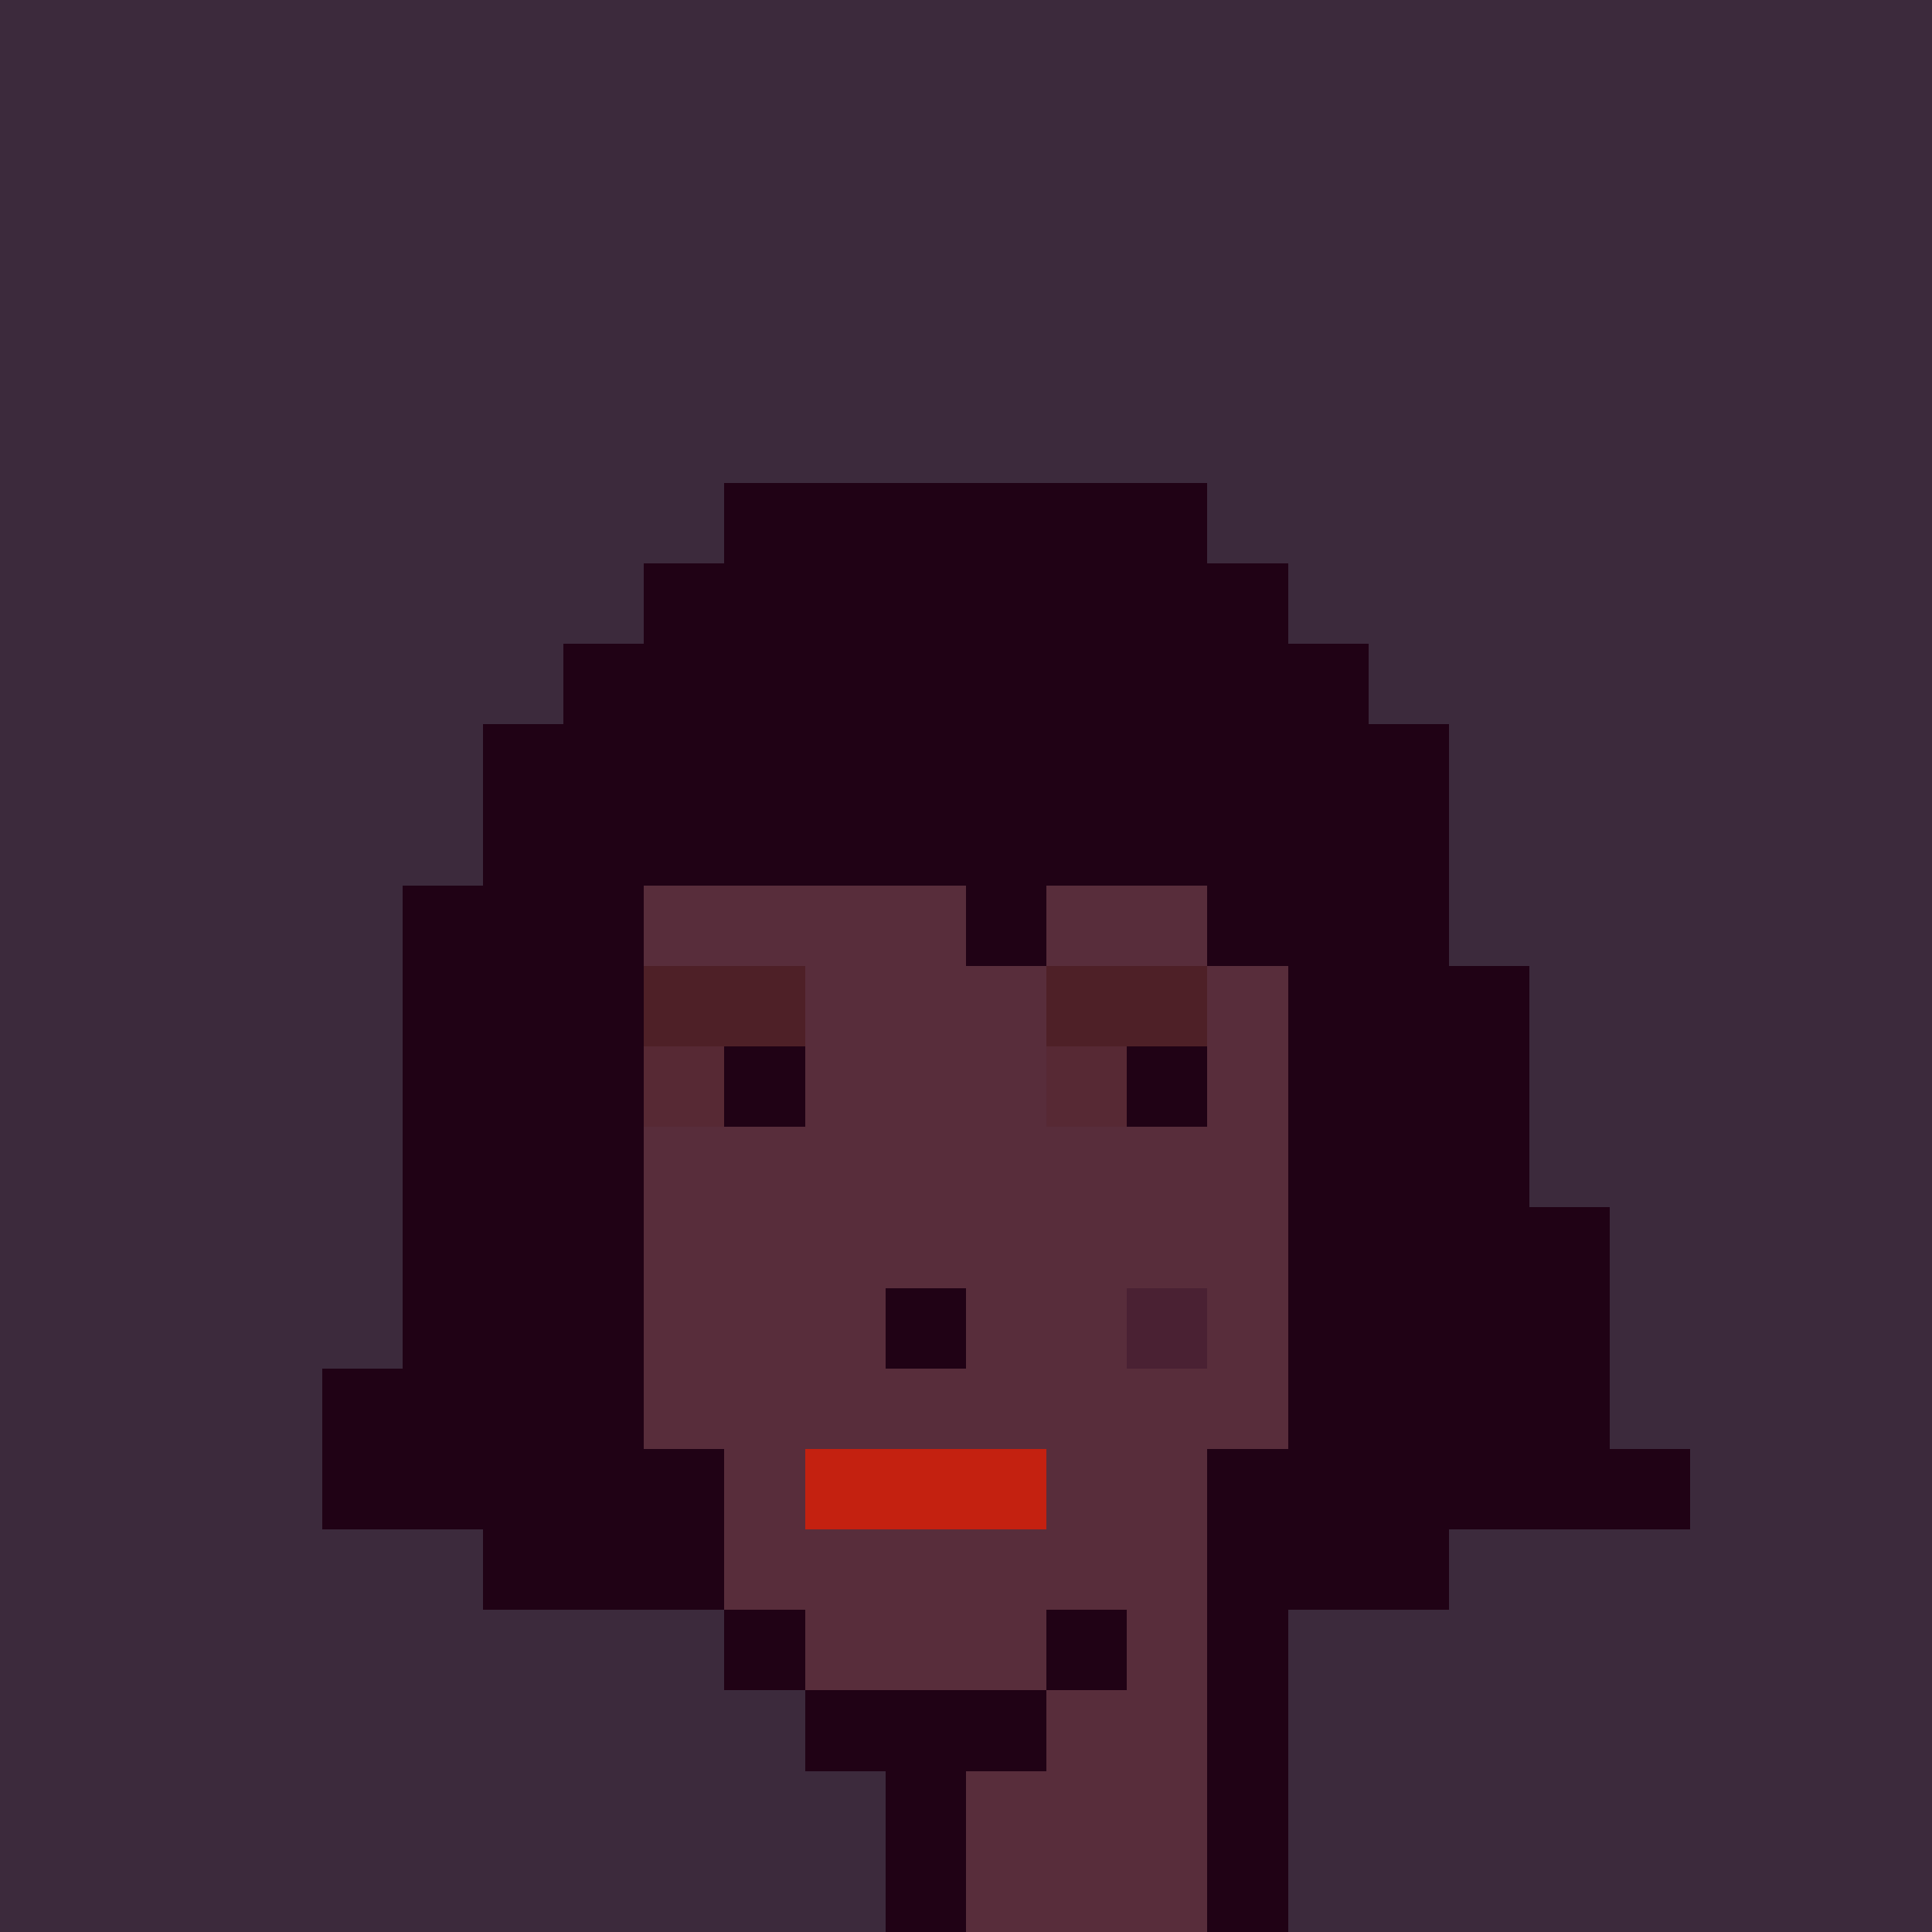 <svg width="1200" height="1200" shape-rendering="crispEdges" xmlns="http://www.w3.org/2000/svg" version="1.2" viewBox="0 0 24 24"><style>rect{width:1px;height:1px}</style><rect x="0" y="0" style="width:100%;height:100%" fill="#3c2a3c" /><rect x="14" y="6" fill="#200215ff"/><rect x="13" y="6" fill="#200215ff"/><rect x="12" y="6" fill="#200215ff"/><rect x="11" y="6" fill="#200215ff"/><rect x="10" y="6" fill="#200215ff"/><rect x="9" y="6" fill="#200215ff"/><rect x="15" y="7" fill="#200215ff"/><rect x="14" y="7" fill="#200215ff"/><rect x="13" y="7" fill="#200215ff"/><rect x="12" y="7" fill="#200215ff"/><rect x="11" y="7" fill="#200215ff"/><rect x="10" y="7" fill="#200215ff"/><rect x="9" y="7" fill="#200215ff"/><rect x="8" y="7" fill="#200215ff"/><rect x="16" y="8" fill="#200215ff"/><rect x="15" y="8" fill="#200215ff"/><rect x="14" y="8" fill="#200215ff"/><rect x="13" y="8" fill="#200215ff"/><rect x="12" y="8" fill="#200215ff"/><rect x="11" y="8" fill="#200215ff"/><rect x="10" y="8" fill="#200215ff"/><rect x="9" y="8" fill="#200215ff"/><rect x="8" y="8" fill="#200215ff"/><rect x="7" y="8" fill="#200215ff"/><rect x="17" y="9" fill="#200215ff"/><rect x="16" y="9" fill="#200215ff"/><rect x="15" y="9" fill="#200215ff"/><rect x="14" y="9" fill="#200215ff"/><rect x="13" y="9" fill="#200215ff"/><rect x="12" y="9" fill="#200215ff"/><rect x="11" y="9" fill="#200215ff"/><rect x="10" y="9" fill="#200215ff"/><rect x="9" y="9" fill="#200215ff"/><rect x="8" y="9" fill="#200215ff"/><rect x="7" y="9" fill="#200215ff"/><rect x="6" y="9" fill="#200215ff"/><rect x="17" y="10" fill="#200215ff"/><rect x="16" y="10" fill="#200215ff"/><rect x="15" y="10" fill="#200215ff"/><rect x="14" y="10" fill="#200215ff"/><rect x="13" y="10" fill="#200215ff"/><rect x="12" y="10" fill="#200215ff"/><rect x="11" y="10" fill="#200215ff"/><rect x="10" y="10" fill="#200215ff"/><rect x="9" y="10" fill="#200215ff"/><rect x="8" y="10" fill="#200215ff"/><rect x="7" y="10" fill="#200215ff"/><rect x="6" y="10" fill="#200215ff"/><rect x="17" y="11" fill="#200215ff"/><rect x="16" y="11" fill="#200215ff"/><rect x="15" y="11" fill="#200215ff"/><rect x="14" y="11" fill="#582d3bff"/><rect x="13" y="11" fill="#582d3bff"/><rect x="12" y="11" fill="#200215ff"/><rect x="11" y="11" fill="#582d3bff"/><rect x="10" y="11" fill="#582d3bff"/><rect x="9" y="11" fill="#582d3bff"/><rect x="8" y="11" fill="#582d3bff"/><rect x="7" y="11" fill="#200215ff"/><rect x="6" y="11" fill="#200215ff"/><rect x="5" y="11" fill="#200215ff"/><rect x="18" y="12" fill="#200215ff"/><rect x="17" y="12" fill="#200215ff"/><rect x="16" y="12" fill="#200215ff"/><rect x="15" y="12" fill="#582d3bff"/><rect x="14" y="12" fill="#4e2027ff"/><rect x="13" y="12" fill="#4e2027ff"/><rect x="12" y="12" fill="#582d3bff"/><rect x="11" y="12" fill="#582d3bff"/><rect x="10" y="12" fill="#582d3bff"/><rect x="9" y="12" fill="#4e2027ff"/><rect x="8" y="12" fill="#4e2027ff"/><rect x="7" y="12" fill="#200215ff"/><rect x="6" y="12" fill="#200215ff"/><rect x="5" y="12" fill="#200215ff"/><rect x="18" y="13" fill="#200215ff"/><rect x="17" y="13" fill="#200215ff"/><rect x="16" y="13" fill="#200215ff"/><rect x="15" y="13" fill="#582d3bff"/><rect x="14" y="13" fill="#200215ff"/><rect x="13" y="13" fill="#572934ff"/><rect x="12" y="13" fill="#582d3bff"/><rect x="11" y="13" fill="#582d3bff"/><rect x="10" y="13" fill="#582d3bff"/><rect x="9" y="13" fill="#200215ff"/><rect x="8" y="13" fill="#572934ff"/><rect x="7" y="13" fill="#200215ff"/><rect x="6" y="13" fill="#200215ff"/><rect x="5" y="13" fill="#200215ff"/><rect x="18" y="14" fill="#200215ff"/><rect x="17" y="14" fill="#200215ff"/><rect x="16" y="14" fill="#200215ff"/><rect x="15" y="14" fill="#582d3bff"/><rect x="14" y="14" fill="#582d3bff"/><rect x="13" y="14" fill="#582d3bff"/><rect x="12" y="14" fill="#582d3bff"/><rect x="11" y="14" fill="#582d3bff"/><rect x="10" y="14" fill="#582d3bff"/><rect x="9" y="14" fill="#582d3bff"/><rect x="8" y="14" fill="#582d3bff"/><rect x="7" y="14" fill="#200215ff"/><rect x="6" y="14" fill="#200215ff"/><rect x="5" y="14" fill="#200215ff"/><rect x="19" y="15" fill="#200215ff"/><rect x="18" y="15" fill="#200215ff"/><rect x="17" y="15" fill="#200215ff"/><rect x="16" y="15" fill="#200215ff"/><rect x="15" y="15" fill="#582d3bff"/><rect x="14" y="15" fill="#582d3bff"/><rect x="13" y="15" fill="#582d3bff"/><rect x="12" y="15" fill="#582d3bff"/><rect x="11" y="15" fill="#582d3bff"/><rect x="10" y="15" fill="#582d3bff"/><rect x="9" y="15" fill="#582d3bff"/><rect x="8" y="15" fill="#582d3bff"/><rect x="7" y="15" fill="#200215ff"/><rect x="6" y="15" fill="#200215ff"/><rect x="5" y="15" fill="#200215ff"/><rect x="19" y="16" fill="#200215ff"/><rect x="18" y="16" fill="#200215ff"/><rect x="17" y="16" fill="#200215ff"/><rect x="16" y="16" fill="#200215ff"/><rect x="15" y="16" fill="#582d3bff"/><rect x="14" y="16" fill="#4a2133ff"/><rect x="13" y="16" fill="#582d3bff"/><rect x="12" y="16" fill="#582d3bff"/><rect x="11" y="16" fill="#200215ff"/><rect x="10" y="16" fill="#582d3bff"/><rect x="9" y="16" fill="#582d3bff"/><rect x="8" y="16" fill="#582d3bff"/><rect x="7" y="16" fill="#200215ff"/><rect x="6" y="16" fill="#200215ff"/><rect x="5" y="16" fill="#200215ff"/><rect x="19" y="17" fill="#200215ff"/><rect x="18" y="17" fill="#200215ff"/><rect x="17" y="17" fill="#200215ff"/><rect x="16" y="17" fill="#200215ff"/><rect x="15" y="17" fill="#582d3bff"/><rect x="14" y="17" fill="#582d3bff"/><rect x="13" y="17" fill="#582d3bff"/><rect x="12" y="17" fill="#582d3bff"/><rect x="11" y="17" fill="#582d3bff"/><rect x="10" y="17" fill="#582d3bff"/><rect x="9" y="17" fill="#582d3bff"/><rect x="8" y="17" fill="#582d3bff"/><rect x="7" y="17" fill="#200215ff"/><rect x="6" y="17" fill="#200215ff"/><rect x="5" y="17" fill="#200215ff"/><rect x="4" y="17" fill="#200215ff"/><rect x="20" y="18" fill="#200215ff"/><rect x="19" y="18" fill="#200215ff"/><rect x="18" y="18" fill="#200215ff"/><rect x="17" y="18" fill="#200215ff"/><rect x="16" y="18" fill="#200215ff"/><rect x="15" y="18" fill="#200215ff"/><rect x="14" y="18" fill="#582d3bff"/><rect x="13" y="18" fill="#582d3bff"/><rect x="12" y="18" fill="#c42110ff"/><rect x="11" y="18" fill="#c42110ff"/><rect x="10" y="18" fill="#c42110ff"/><rect x="9" y="18" fill="#582d3bff"/><rect x="8" y="18" fill="#200215ff"/><rect x="7" y="18" fill="#200215ff"/><rect x="6" y="18" fill="#200215ff"/><rect x="5" y="18" fill="#200215ff"/><rect x="4" y="18" fill="#200215ff"/><rect x="17" y="19" fill="#200215ff"/><rect x="16" y="19" fill="#200215ff"/><rect x="15" y="19" fill="#200215ff"/><rect x="14" y="19" fill="#582d3bff"/><rect x="13" y="19" fill="#582d3bff"/><rect x="12" y="19" fill="#582d3bff"/><rect x="11" y="19" fill="#582d3bff"/><rect x="10" y="19" fill="#582d3bff"/><rect x="9" y="19" fill="#582d3bff"/><rect x="8" y="19" fill="#200215ff"/><rect x="7" y="19" fill="#200215ff"/><rect x="6" y="19" fill="#200215ff"/><rect x="15" y="20" fill="#200215ff"/><rect x="14" y="20" fill="#582d3bff"/><rect x="13" y="20" fill="#200215ff"/><rect x="12" y="20" fill="#582d3bff"/><rect x="11" y="20" fill="#582d3bff"/><rect x="10" y="20" fill="#582d3bff"/><rect x="9" y="20" fill="#200215ff"/><rect x="15" y="21" fill="#200215ff"/><rect x="14" y="21" fill="#582d3bff"/><rect x="13" y="21" fill="#582d3bff"/><rect x="12" y="21" fill="#200215ff"/><rect x="11" y="21" fill="#200215ff"/><rect x="10" y="21" fill="#200215ff"/><rect x="15" y="22" fill="#200215ff"/><rect x="14" y="22" fill="#582d3bff"/><rect x="13" y="22" fill="#582d3bff"/><rect x="12" y="22" fill="#582d3bff"/><rect x="11" y="22" fill="#200215ff"/><rect x="15" y="23" fill="#200215ff"/><rect x="14" y="23" fill="#582d3bff"/><rect x="13" y="23" fill="#582d3bff"/><rect x="12" y="23" fill="#582d3bff"/><rect x="11" y="23" fill="#200215ff"/></svg>